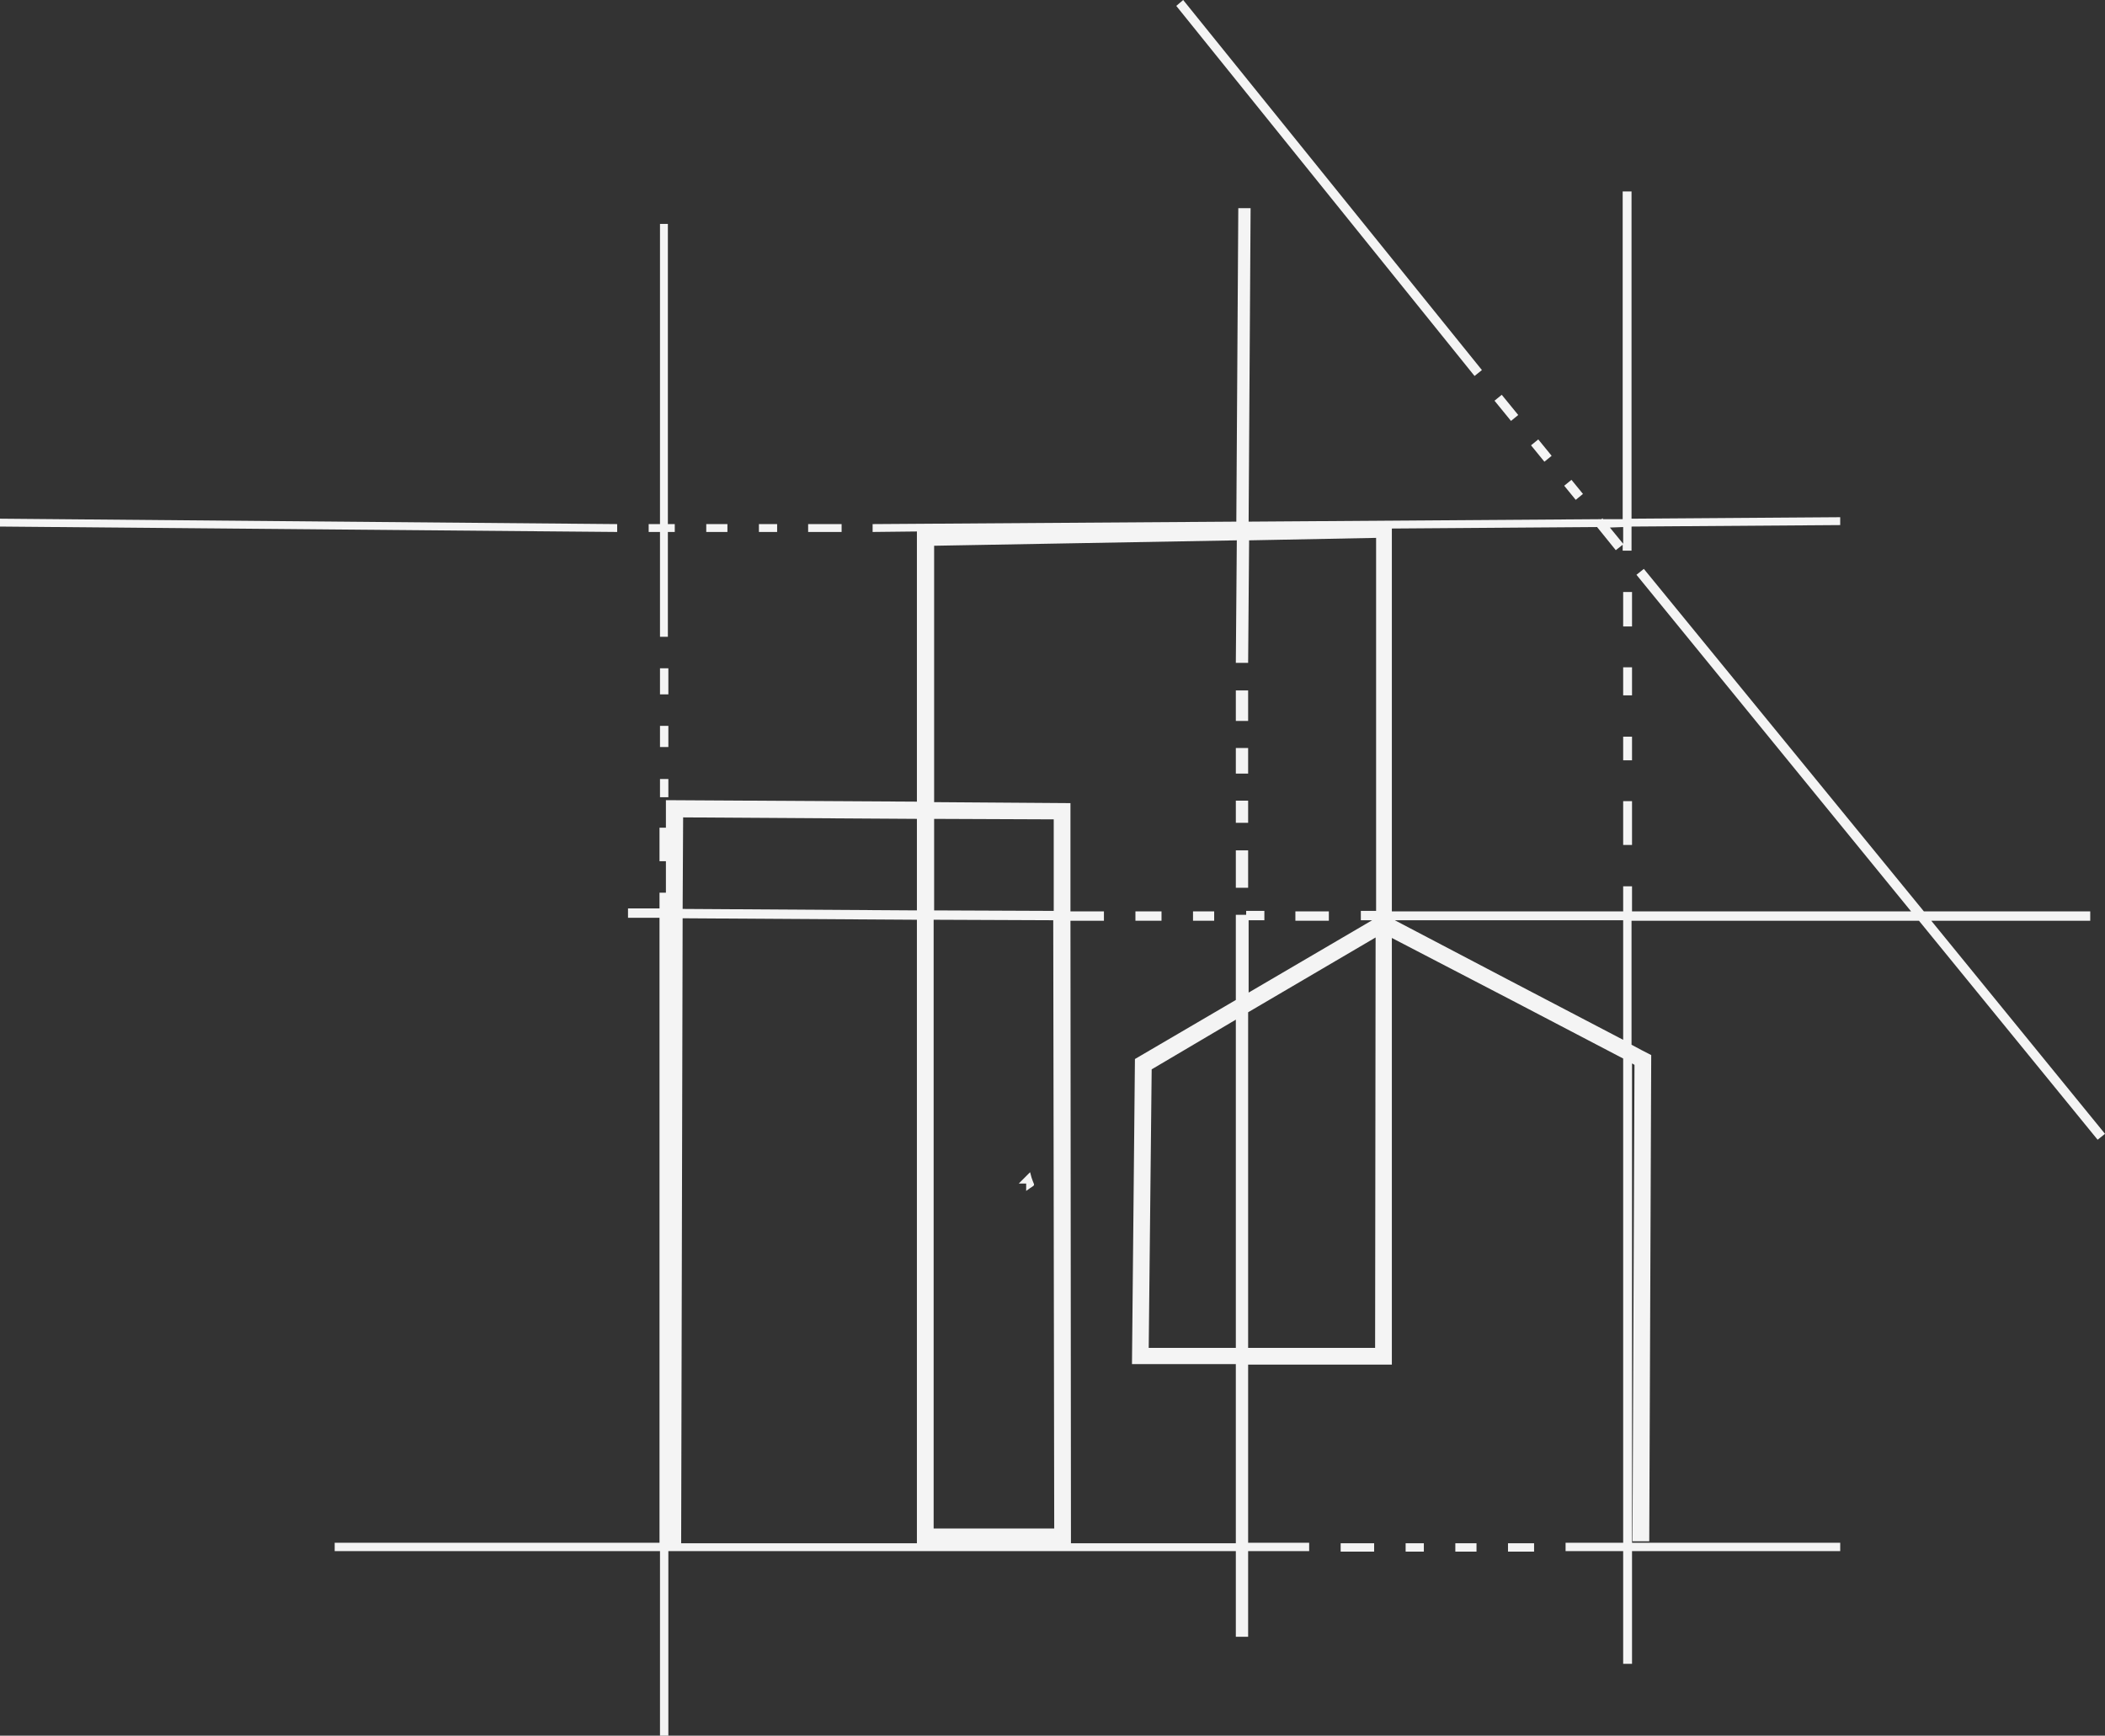 <?xml version="1.0" encoding="UTF-8" standalone="no"?><svg xmlns="http://www.w3.org/2000/svg" xmlns:xlink="http://www.w3.org/1999/xlink" fill="#000000" height="352.7" preserveAspectRatio="xMidYMid meet" version="1" viewBox="0.0 0.0 427.7 352.7" width="427.7" zoomAndPan="magnify"><rect x="0.0" y="0.0" width="427.7" height="352.7" fill="#333333" stroke="none"/><g fill="#f4f4f4" id="change1_1"><path d="M389.9,187.1l36.3,44.5l1.5-1.2l-35.3-43.3h32.3v-1.9h-33.8L334,115.6l-1.5,1.2l55.8,68.4h-56.7v-5.1h-1.8 v5.1h-47l0-77.8l41.7-0.3l3.8,4.7l1.4-1.1v1.2h1.8v-4.9l42.4-0.3v-1.6l-42.4,0.3V38.9h-1.8v66.6l-4,0l-0.1-0.2l-0.2,0.2l-71.7,0.5 l0.4-63.7h-2.5l-0.4,63.7l-73.9,0.5v1.6l9-0.1l0,54.9l-51-0.3l0,5.6h-1.3v6.8h1.3l0,6.4h-1.3v3.2l-6.4,0v1.9l6.4,0v127H68v1.7h66.1 v37.5h1.7v-37.5h115.3v17.4h2.5v-17.4H266v-1.7h-12.4v-36.2l29.2,0l0-86.7c34.2,17.8,14.9,7.7,47,24.5v98.4h-11.7v1.7h11.7v22.9 h1.8v-22.9h42.3v-1.7h-42.3v-97.4c0.2,0.1,0.4,0.2,0.5,0.3l-0.4,96.8l3.4,0l0.4-98.8c-1.4-0.7-2.7-1.4-4-2.1v-25.2H389.9z M329.8,107.1v3.4l-2.7-3.3L329.8,107.1z M214.2,310.6h-24.5l0-123.7l24.3,0.1L214.2,310.6z M138.7,186.6l47.6,0.3l0,126.7h-47.9 L138.7,186.6z M189.8,185l0-18.6l24.3,0.1l0,18.6L189.8,185z M186.3,166.4l0,18.6l-47.6-0.3l0.1-18.6L186.3,166.4z M251.1,313.6 h-33.5l-0.1-126.5l6.8,0v-1.9l-6.8,0l0-22l-27.7-0.2l0-52.1l61.5-1.1l-0.2,24.9h2.5l0.2-24.9l25.8-0.5l0,75.8h-3.1v1.9h2.3 l-25.1,14.7v-14.7h3.2v-1.9h-3.7v0.8h-2.1v17.3l-20.5,12l-0.6,62l21.1,0V313.6z M251.1,207.2v66.7l-17.7,0l0.6-56.6L251.1,207.2z M279.4,273.9l-25.8,0v-68.2l25.9-15.2L279.4,273.9z M329.8,211.3c-20.3-10.6-26.4-13.8-46.4-24.3h46.4V211.3z"/><path d="M263.2 185.2H270V187.1H263.2z"/><path d="M230.7 185.2H236V187.1H230.7z"/><path d="M242.4 185.2H246.7V187.1H242.4z"/><path d="M208.5,240.5v1.5c2.4-1.8,1.6-0.3,0.8-3.8l-2.3,2.3H208.5z"/><path d="M143.5 106.5H147.8V108.1H143.5z"/><path d="M154.2 106.5H157.9V108.1H154.2z"/><path d="M125.4 106.5L0 105.4 0 107 125.4 108.1z"/><path d="M164.2 106.5H171V108.1H164.2z"/><path d="M329.8 120.3H331.6V127.3H329.8z"/><path d="M329.8 162.8H331.6V171.7H329.8z"/><path d="M329.8 149.7H331.6V154.5H329.8z"/><path d="M329.8 135.6H331.6V141.3H329.8z"/><path d="M134.1 135.8H135.8V141.1H134.1z"/><path d="M134.1 158.3H135.8V162H134.1z"/><path d="M134.1 129.4L135.7 129.4 135.7 108.1 137.1 108.1 137.1 106.5 135.7 106.5 135.7 45.5 134.1 45.5 134.1 106.5 131.8 106.5 131.8 108.1 134.1 108.1z"/><path d="M134.1 147.5H135.8V151.8H134.1z"/><path d="M251.1 140.3H253.6V146.5H251.1z"/><path d="M251.1 152H253.6V157.2H251.1z"/><path d="M251.1 172.8H253.6V180.4H251.1z"/><path d="M251.1 162.7H253.6V167.2H251.1z"/><path d="M272.4 313.6H279.2V315.3H272.4z"/><path d="M285.6 313.6H289.3V315.3H285.6z"/><path d="M295.7 313.6H300V315.3H295.7z"/><path d="M306.4 313.6H311.7V315.3H306.4z"/><path d="M312.2 89.4H314.1V93.7H312.2z" transform="rotate(-39.204 313.171 91.522)"/><path d="M318.8 97.7H320.7V101.4H318.8z" transform="rotate(-39.229 319.722 99.577)"/><path d="M301.1 75.2L240.4 0 239 1.2 299.6 76.4z"/><path d="M305.1 80.2H307V85.5H305.1z" transform="rotate(-39.208 306.1 82.838)"/></g></svg>